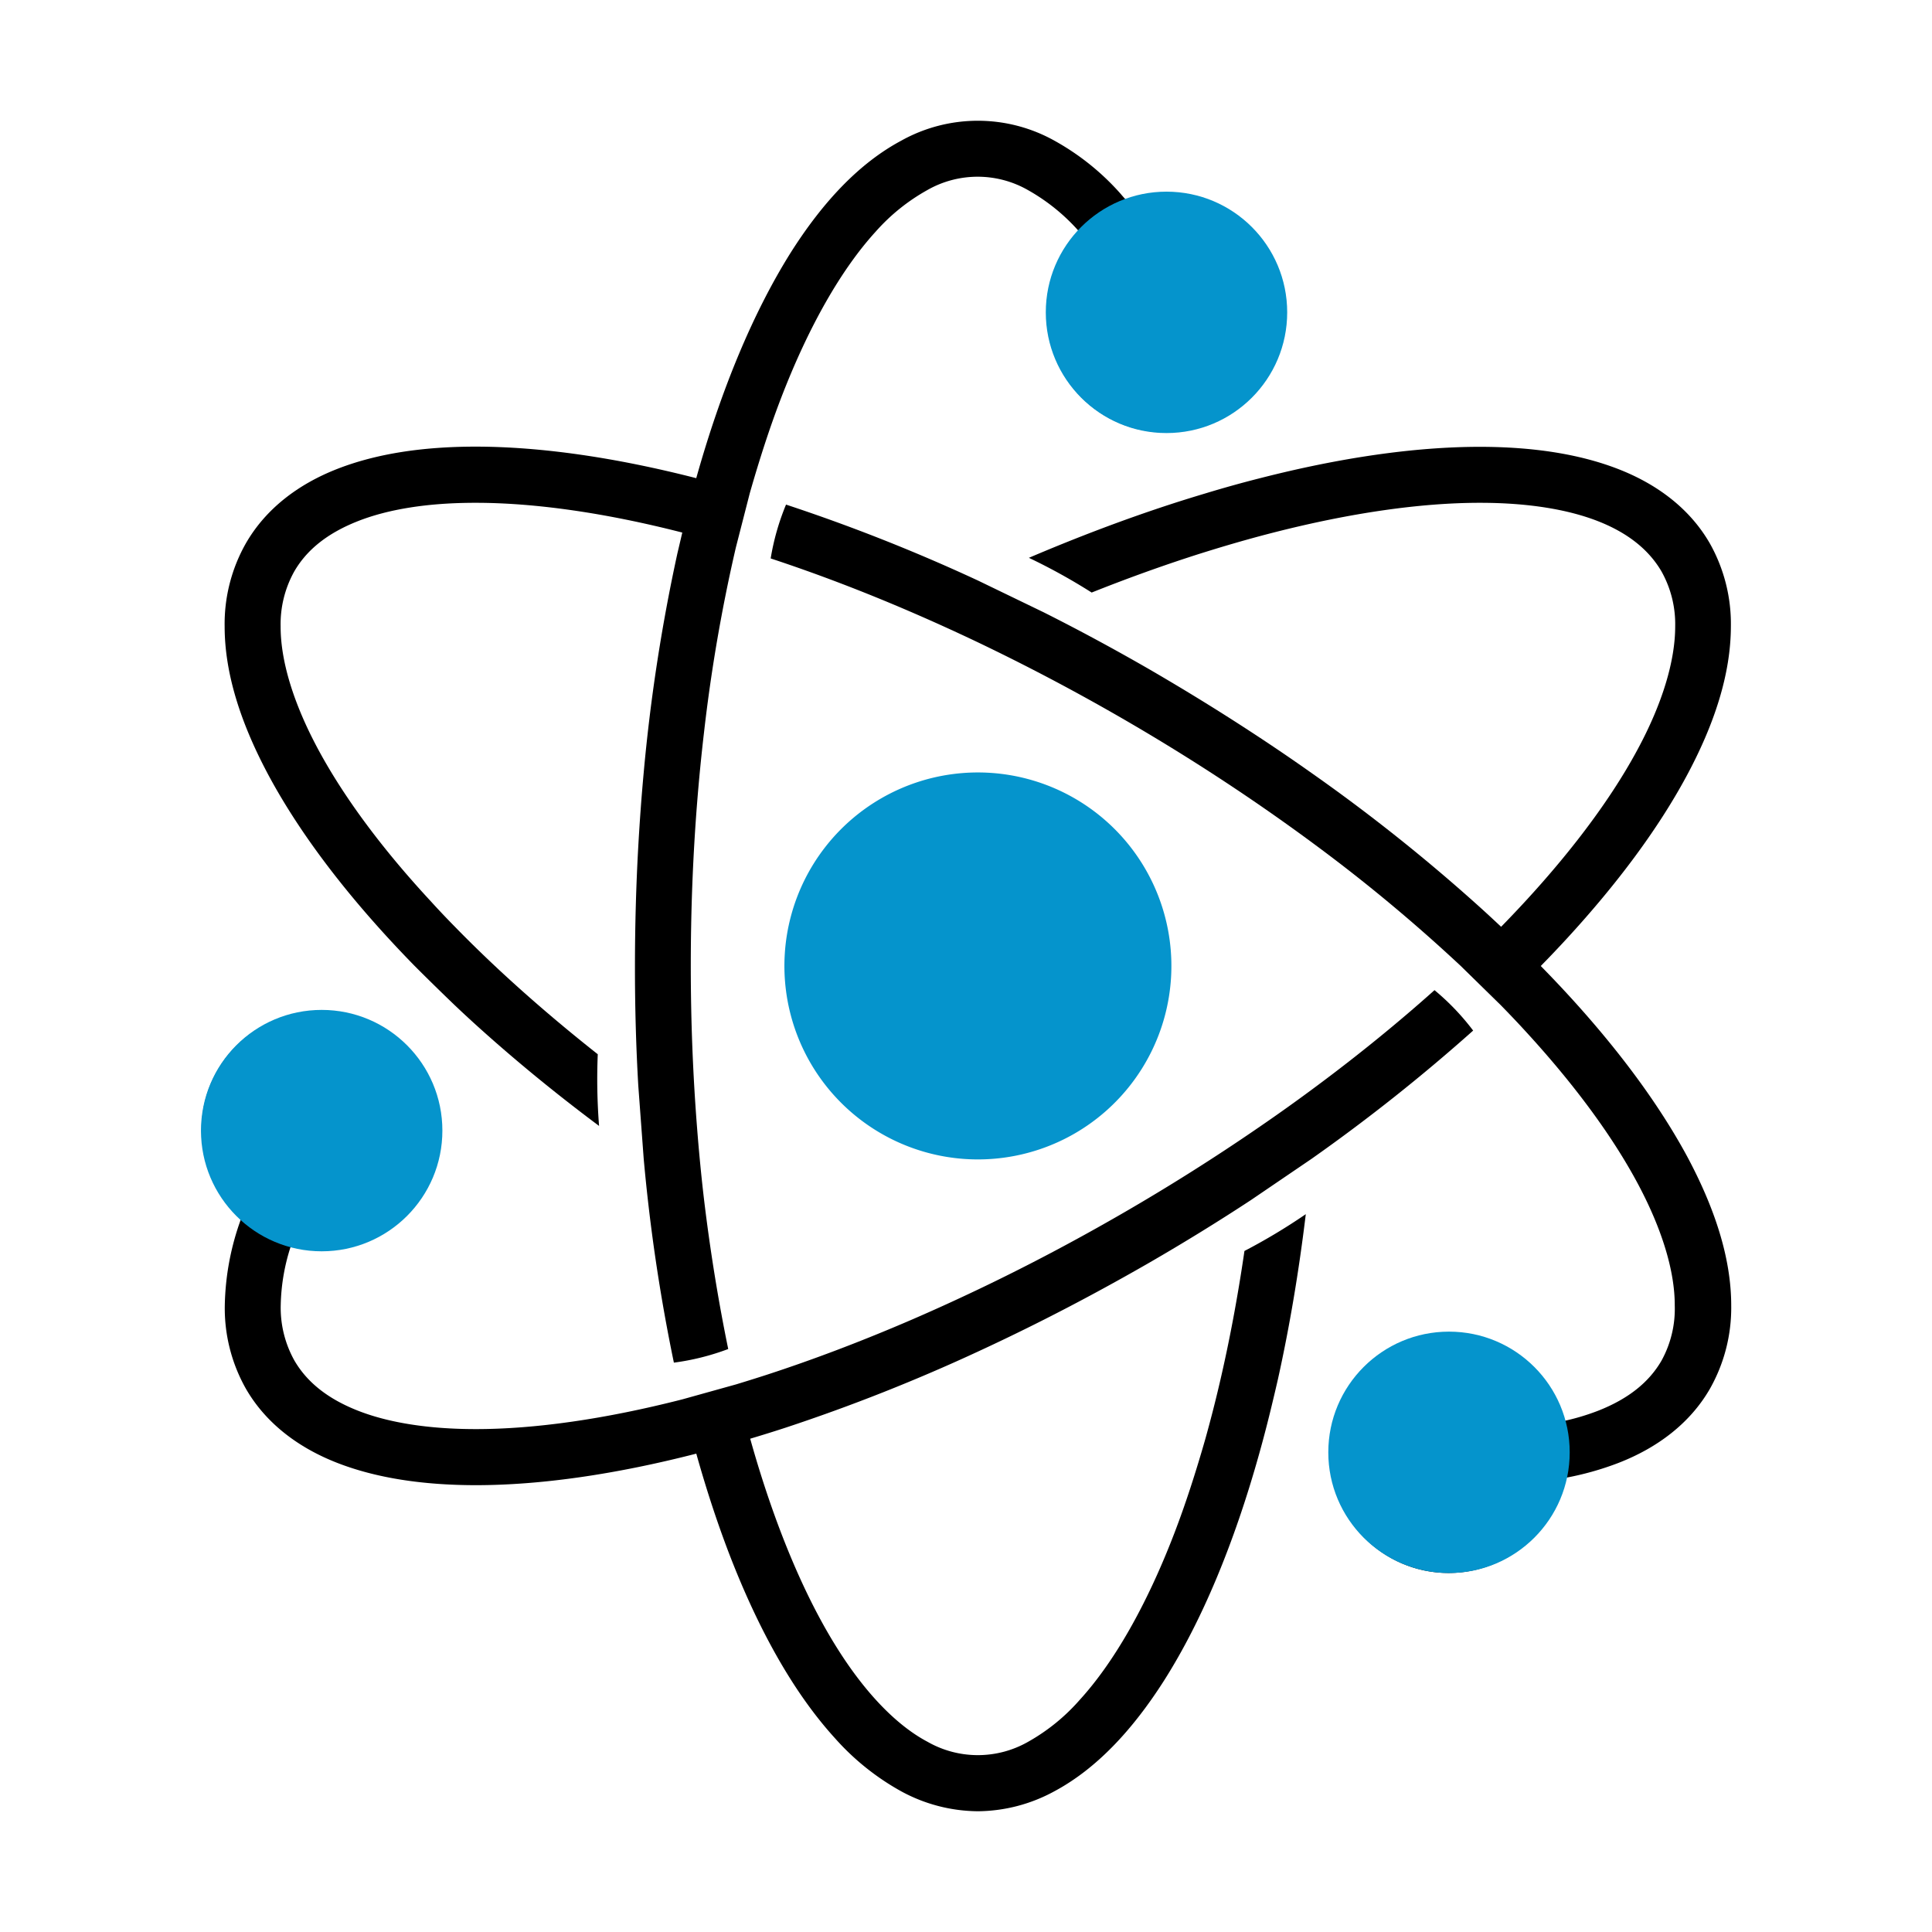 <svg id="Layer_1" data-name="Layer 1" xmlns="http://www.w3.org/2000/svg" viewBox="0 0 400 400"><defs><style>.cls-1{fill:#0594cc;}</style></defs><title>Sonic - Atom icon</title><path d="M319,200q2.72-2.77,5.27-5.54c10.58-11.49,19-22.83,24.86-33.69s9.21-21.27,9.23-31.06A34,34,0,0,0,354,112.5c-4.1-7.13-10.82-12.22-18.94-15.38s-17.8-4.6-28.65-4.61c-13.52,0-29,2.25-45.67,6.53q-5.49,1.39-11.16,3.11c-2.41.72-4.83,1.47-7.28,2.27-9.5,3.1-19.3,6.81-29.28,11.07a122.79,122.79,0,0,1,13,7.19c6.77-2.7,13.43-5.12,19.91-7.24,2.21-.73,4.39-1.4,6.56-2.06,3.79-1.14,7.52-2.19,11.17-3.12,15.95-4.08,30.49-6.16,42.72-6.16h.06c9.82,0,18.12,1.34,24.42,3.81s10.56,6,13.13,10.39a22.33,22.33,0,0,1,2.84,11.41c0,7-2.57,15.82-7.84,25.56-6.09,11.31-15.7,23.83-28.2,36.61-1.28-1.2-2.58-2.41-3.9-3.61a367.53,367.53,0,0,0-35.28-28.18q-6.1-4.32-12.54-8.52-10.19-6.66-21.12-13h0Q227,132.26,216.1,126.78l-13.65-6.6a368.66,368.66,0,0,0-39.71-15.71,50.22,50.22,0,0,0-3.18,11.15c9.44,3.11,19.24,6.84,29.24,11.16q6.76,2.92,13.65,6.2c9.79,4.68,19.72,9.89,29.67,15.63s19.42,11.73,28.37,17.88q6.28,4.32,12.2,8.72A340.83,340.83,0,0,1,302.44,200h0l8.29,8.12v0h0c1.72,1.76,3.4,3.52,5,5.27,10.07,10.94,17.93,21.6,23.18,31.34s7.85,18.53,7.83,25.56A22.22,22.22,0,0,1,344,281.7c-2.57,4.44-6.8,7.89-13.13,10.38a47.63,47.63,0,0,1-7.46,2.2,24.49,24.49,0,1,0-2.29,19.15,24.13,24.13,0,0,0,2.81-7.43,61.86,61.86,0,0,0,11.16-3.12c8.13-3.16,14.85-8.25,18.95-15.38a34.06,34.06,0,0,0,4.39-17.21c0-9.79-3.39-20.2-9.23-31.06C342.35,226.63,332.11,213.36,319,200Z"/><path d="M85.86,200q4,4,8.28,8.11c1.27,1.21,2.57,2.41,3.89,3.62,7.91,7.19,16.59,14.36,26,21.38a124.93,124.93,0,0,1-.27-14.84c-7.66-6.05-14.79-12.17-21.29-18.27-2.88-2.71-5.65-5.42-8.28-8.12q-2.6-2.64-5-5.28C79.05,175.67,71.19,165,65.94,155.27s-7.86-18.53-7.84-25.57a22.41,22.41,0,0,1,2.83-11.4c2.57-4.44,6.81-7.89,13.14-10.39s14.6-3.82,24.41-3.81c12.25,0,26.81,2.07,42.78,6.16-.33,1.41-.66,2.83-1,4.26a368.24,368.24,0,0,0-7,45.57c-.46,5-.82,10-1.11,15.11q-.68,12.15-.69,24.8t.69,24.77h0l1.12,15.12,0,0h0a370.87,370.87,0,0,0,6.25,42.23,50.42,50.42,0,0,0,11.25-2.82c-2-9.73-3.7-20.07-5-30.89q-.86-7.32-1.45-14.92c-.85-10.82-1.3-22-1.3-33.51s.44-22.69,1.29-33.51q.6-7.59,1.46-14.93a340,340,0,0,1,6.58-38.18l2.88-11.23c2-7,4.14-13.63,6.48-19.71,5.71-14.85,12.48-26.67,19.58-34.45A40.73,40.73,0,0,1,192,39.35a21,21,0,0,1,20.82,0,40.57,40.57,0,0,1,10.78,8.79,24.49,24.49,0,0,0,17.72,41.39,25.11,25.11,0,0,0,4.19-.36,24.49,24.49,0,1,0-12-47.34c-.48-.56-1-1.1-1.44-1.64A51.74,51.74,0,0,0,218.3,29.12a32.55,32.55,0,0,0-31.7,0c-8.68,4.64-16.19,12.63-22.82,23.07C156,64.55,149.35,80.47,144.15,99c-16.7-4.28-32.14-6.52-45.67-6.53-10.84,0-20.49,1.43-28.64,4.61S55,105.37,50.9,112.5a33.84,33.84,0,0,0-4.39,17.2c0,9.8,3.38,20.21,9.23,31.07C62.55,173.37,72.79,186.64,85.86,200Z"/><path d="M297,205c-7.42,6.63-15.54,13.26-24.28,19.76q-5.91,4.41-12.19,8.71c-8.95,6.15-18.43,12.15-28.38,17.89S212.24,262.34,202.45,267q-6.88,3.28-13.65,6.21c-10.2,4.4-20.19,8.2-29.8,11.34-2.21.72-4.4,1.4-6.56,2.06h0l-11.16,3.11h0v0c-16,4.09-30.53,6.16-42.77,6.16-9.82,0-18.12-1.34-24.42-3.82s-10.56-5.94-13.14-10.38a22.42,22.42,0,0,1-2.83-11.41,41.73,41.73,0,0,1,2.24-12.71,24.49,24.49,0,0,0,27-36,24.82,24.82,0,0,0-2.4-3.44,24.49,24.49,0,1,0-35,34.08,54.88,54.88,0,0,0-3.42,18.12A33.88,33.88,0,0,0,50.9,287.5c4.1,7.13,10.82,12.22,18.94,15.38s17.8,4.6,28.65,4.61c13.52,0,29-2.25,45.67-6.53,2.06,7.36,4.34,14.3,6.82,20.77,6.08,15.77,13.34,28.73,21.83,38.08a51.94,51.94,0,0,0,13.79,11.07A33.63,33.63,0,0,0,202.45,375h0a33.55,33.55,0,0,0,15.82-4.12c8.68-4.64,16.19-12.64,22.82-23.07,7.82-12.36,14.43-28.28,19.62-46.85q1.53-5.46,2.89-11.22c.34-1.41.67-2.83,1-4.27,2.37-10.71,4.31-22.13,5.75-34.09A122.85,122.85,0,0,1,257.65,259c-1.41,9.67-3.15,18.91-5.19,27.59-.9,3.86-1.87,7.6-2.88,11.23-2,7-4.14,13.63-6.48,19.71-5.71,14.85-12.48,26.67-19.58,34.44a40.59,40.59,0,0,1-10.66,8.65,21,21,0,0,1-20.82,0c-6.15-3.25-12.56-9.69-18.47-19-7-11-13.28-26-18.25-43.75,2.4-.72,4.83-1.47,7.28-2.27a372,372,0,0,0,39.85-15.76q6.78-3.13,13.65-6.6,10.86-5.49,21.81-11.79h0q10.92-6.31,21.1-13v0l12.54-8.53h0A371.81,371.81,0,0,0,305,213.37,50,50,0,0,0,297,205Z"/><path class="cls-1" d="M222.48,234.69A40.06,40.06,0,1,0,167.76,220,40.07,40.07,0,0,0,222.48,234.69Z"/><circle class="cls-1" cx="66.6" cy="234.08" r="24.99"/><circle class="cls-1" cx="241.51" cy="64.67" r="24.99"/><circle class="cls-1" cx="300" cy="300.69" r="24.99"/></svg>